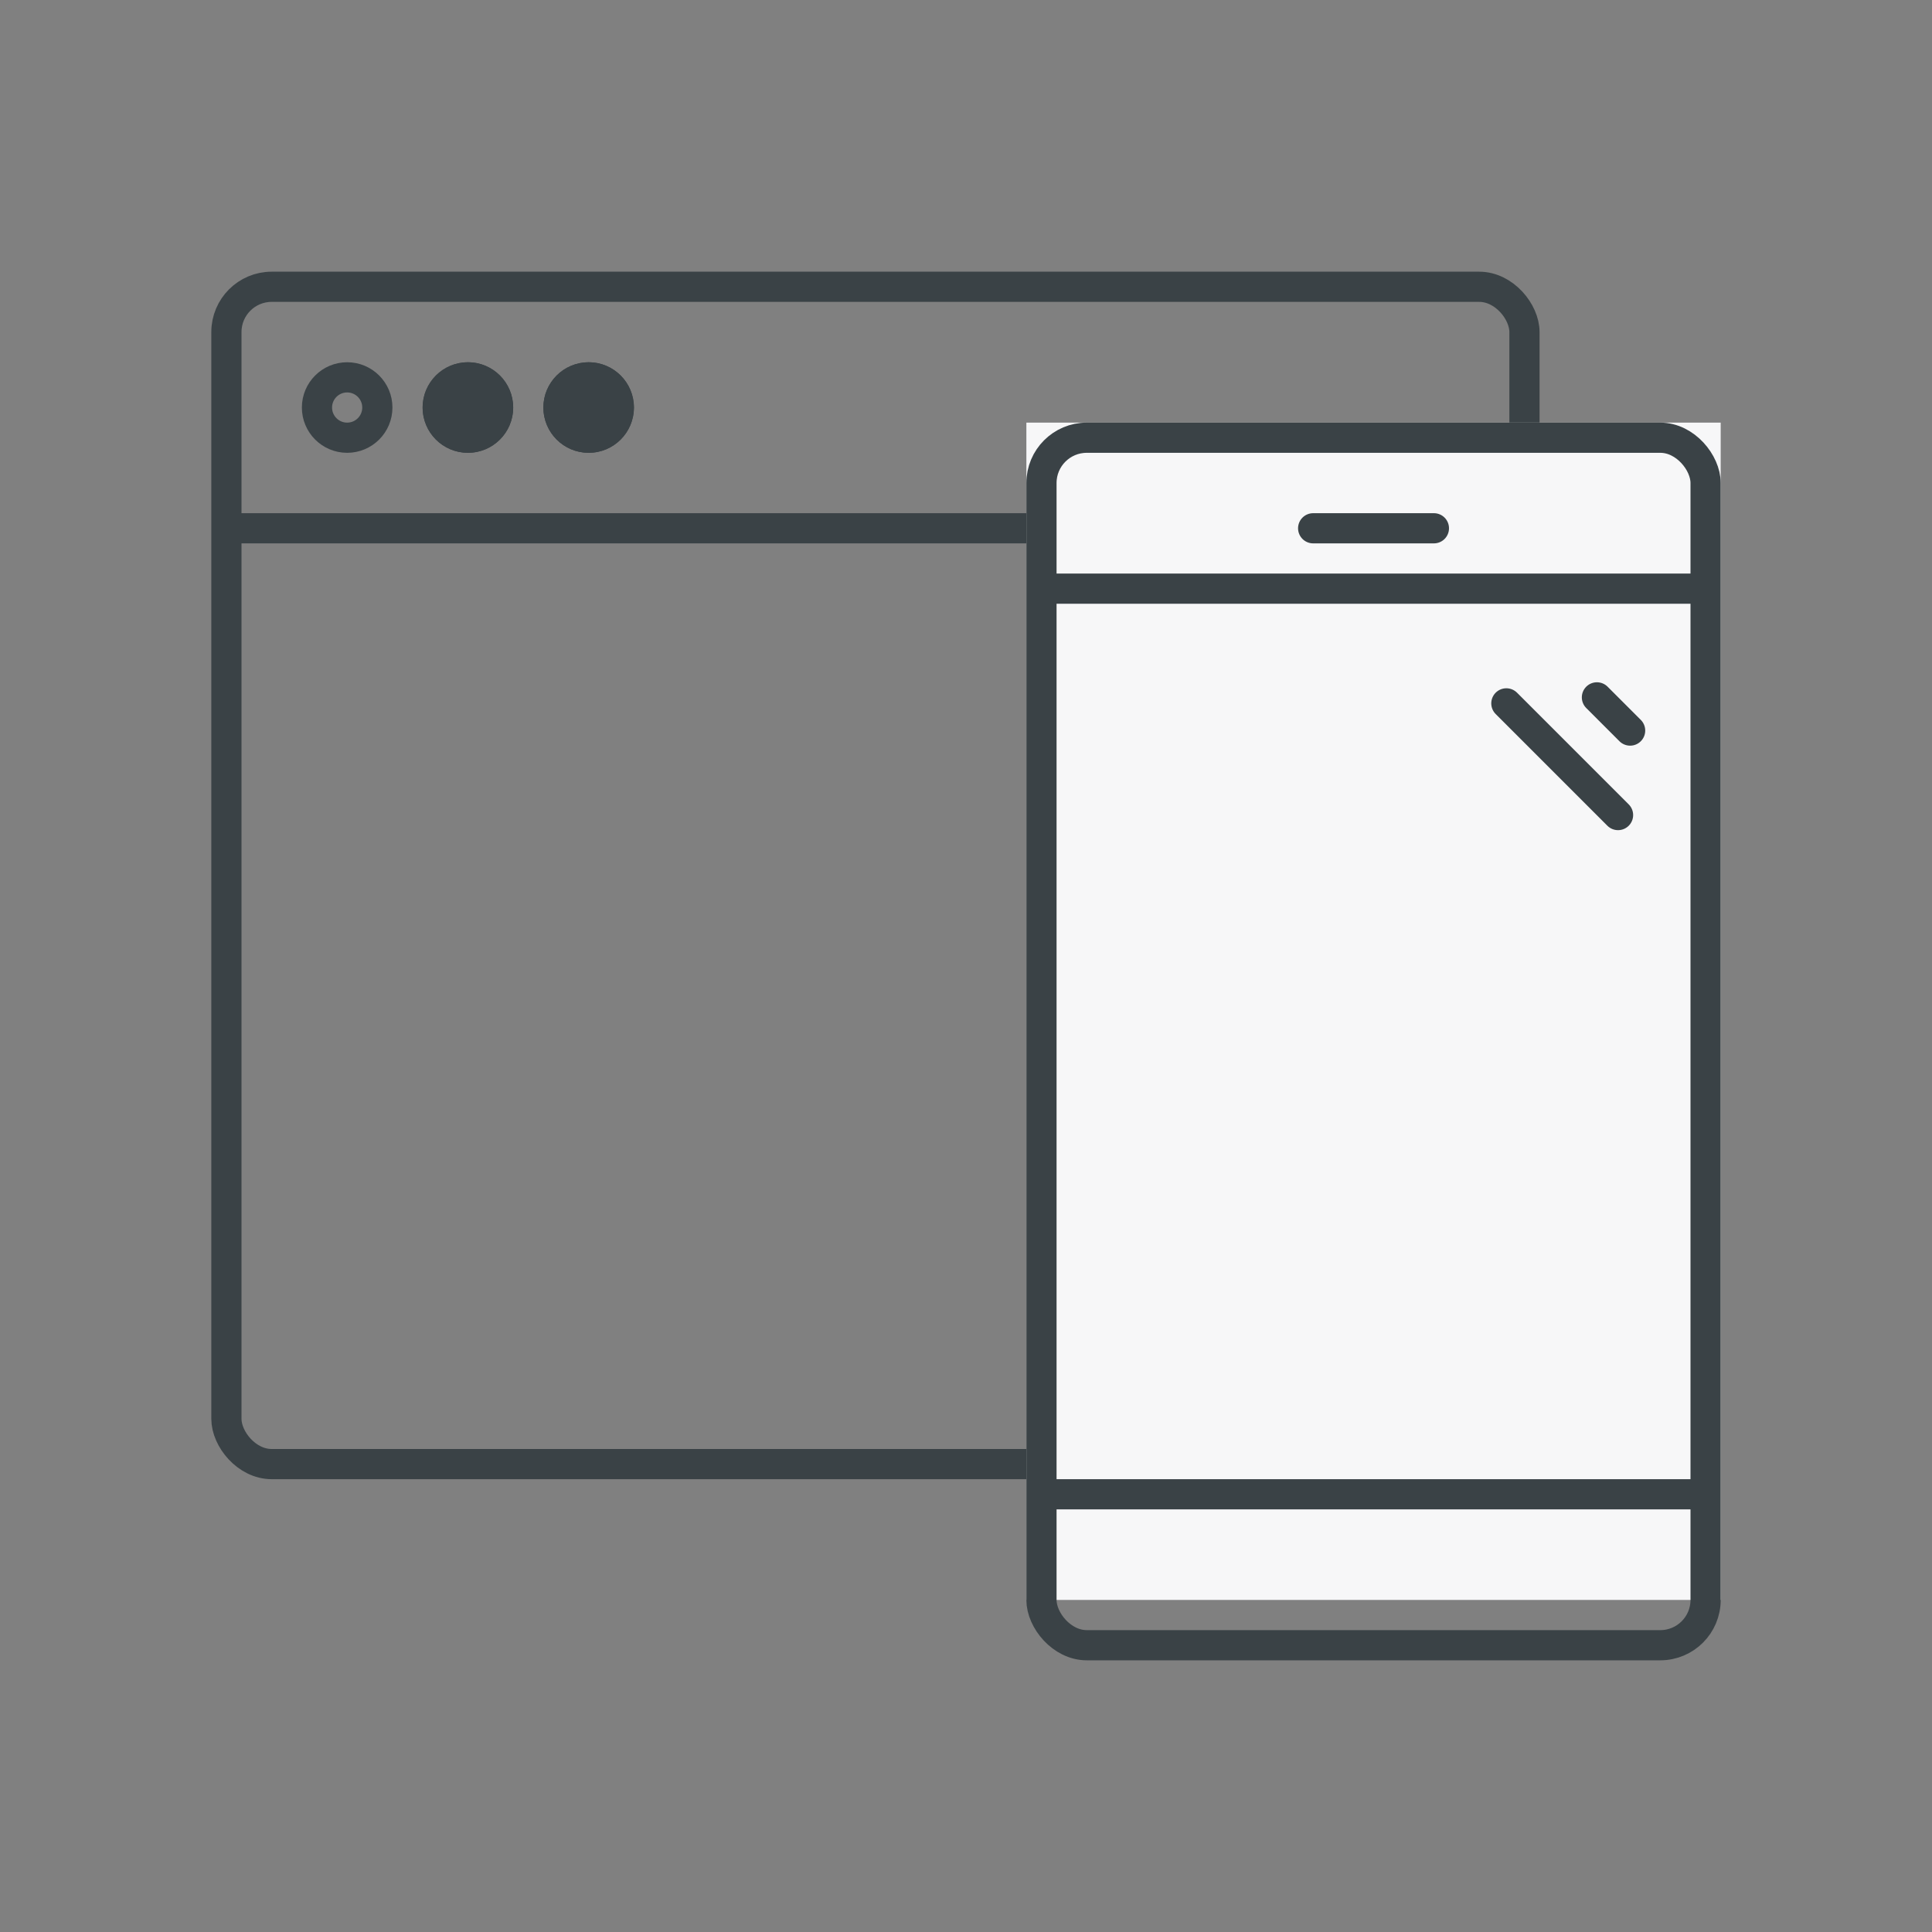 <svg xmlns="http://www.w3.org/2000/svg" width="64" height="64" viewBox="0 0 64 64">
  <rect x="0" y="0" width="64" height="64" fill="#808080" stroke="none"/>
  <g id="Group_995" data-name="Group 995" transform="translate(-136 -2381)">
    <rect id="Rectangle_1174" data-name="Rectangle 1174" width="64" height="64" transform="translate(136 2381)" fill="none"/>
    <g id="Group_1083" data-name="Group 1083" transform="translate(-3 -6)">
      <g id="Rectangle_1175" data-name="Rectangle 1175" transform="translate(146 2396)" fill="none" stroke="#3a4246" stroke-width="1">
        <rect width="44" height="40" rx="2" stroke="none"/>
        <rect x="0.5" y="0.5" width="43" height="39" rx="1.5" fill="none"/>
      </g>
      <line id="Line_51" data-name="Line 51" x2="43" transform="translate(146.5 2404.5)" fill="none" stroke="#3a4246" stroke-width="1"/>
      <g id="Ellipse_320" data-name="Ellipse 320" transform="translate(149 2399)" fill="none" stroke="#3a4246" stroke-width="1">
        <circle cx="1.5" cy="1.5" r="1.5" stroke="none"/>
        <circle cx="1.5" cy="1.5" r="1" fill="none"/>
      </g>
      <g id="Ellipse_321" data-name="Ellipse 321" transform="translate(153 2399)" fill="#3a4246" stroke="#3a4246" stroke-width="1">
        <circle cx="1.5" cy="1.5" r="1.5" stroke="none"/>
        <circle cx="1.5" cy="1.5" r="1" fill="none"/>
      </g>
      <g id="Ellipse_322" data-name="Ellipse 322" transform="translate(157 2399)" fill="#3a4246" stroke="#3a4246" stroke-width="1">
        <circle cx="1.5" cy="1.5" r="1.5" stroke="none"/>
        <circle cx="1.5" cy="1.5" r="1" fill="none"/>
      </g>
    </g>
    <rect id="Rectangle_1261" data-name="Rectangle 1261" width="23" height="39" transform="translate(170 2395)" fill="#f7f7f8"/>
    <g id="Group_1084" data-name="Group 1084" transform="translate(24 1)">
      <g id="Rectangle_1175-2" data-name="Rectangle 1175" transform="translate(146 2394)" fill="none" stroke="#3a4246" stroke-width="1">
        <rect width="23" height="41" rx="2" stroke="none"/>
        <rect x="0.5" y="0.5" width="22" height="40" rx="1.5" fill="none"/>
      </g>
      <line id="Line_52" data-name="Line 52" x2="22" transform="translate(146.5 2399.5)" fill="none" stroke="#3a4246" stroke-width="1"/>
      <line id="Line_54" data-name="Line 54" x2="22" transform="translate(146.5 2429.5)" fill="none" stroke="#3a4246" stroke-width="1"/>
      <line id="Line_53" data-name="Line 53" x2="4" transform="translate(155.5 2397.5)" fill="none" stroke="#3a4246" stroke-linecap="round" stroke-width="1"/>
      <line id="線_39" x1="3.7" y1="3.7" transform="translate(161.9 2403.3)" fill="none" stroke="#3a4246" stroke-linecap="round" stroke-linejoin="round" stroke-width="1"/>
      <line id="線_40" x1="1.1" y1="1.1" transform="translate(164.9 2403.101)" fill="none" stroke="#3a4246" stroke-linecap="round" stroke-linejoin="round" stroke-width="1"/>
    </g>
  </g>
</svg>
